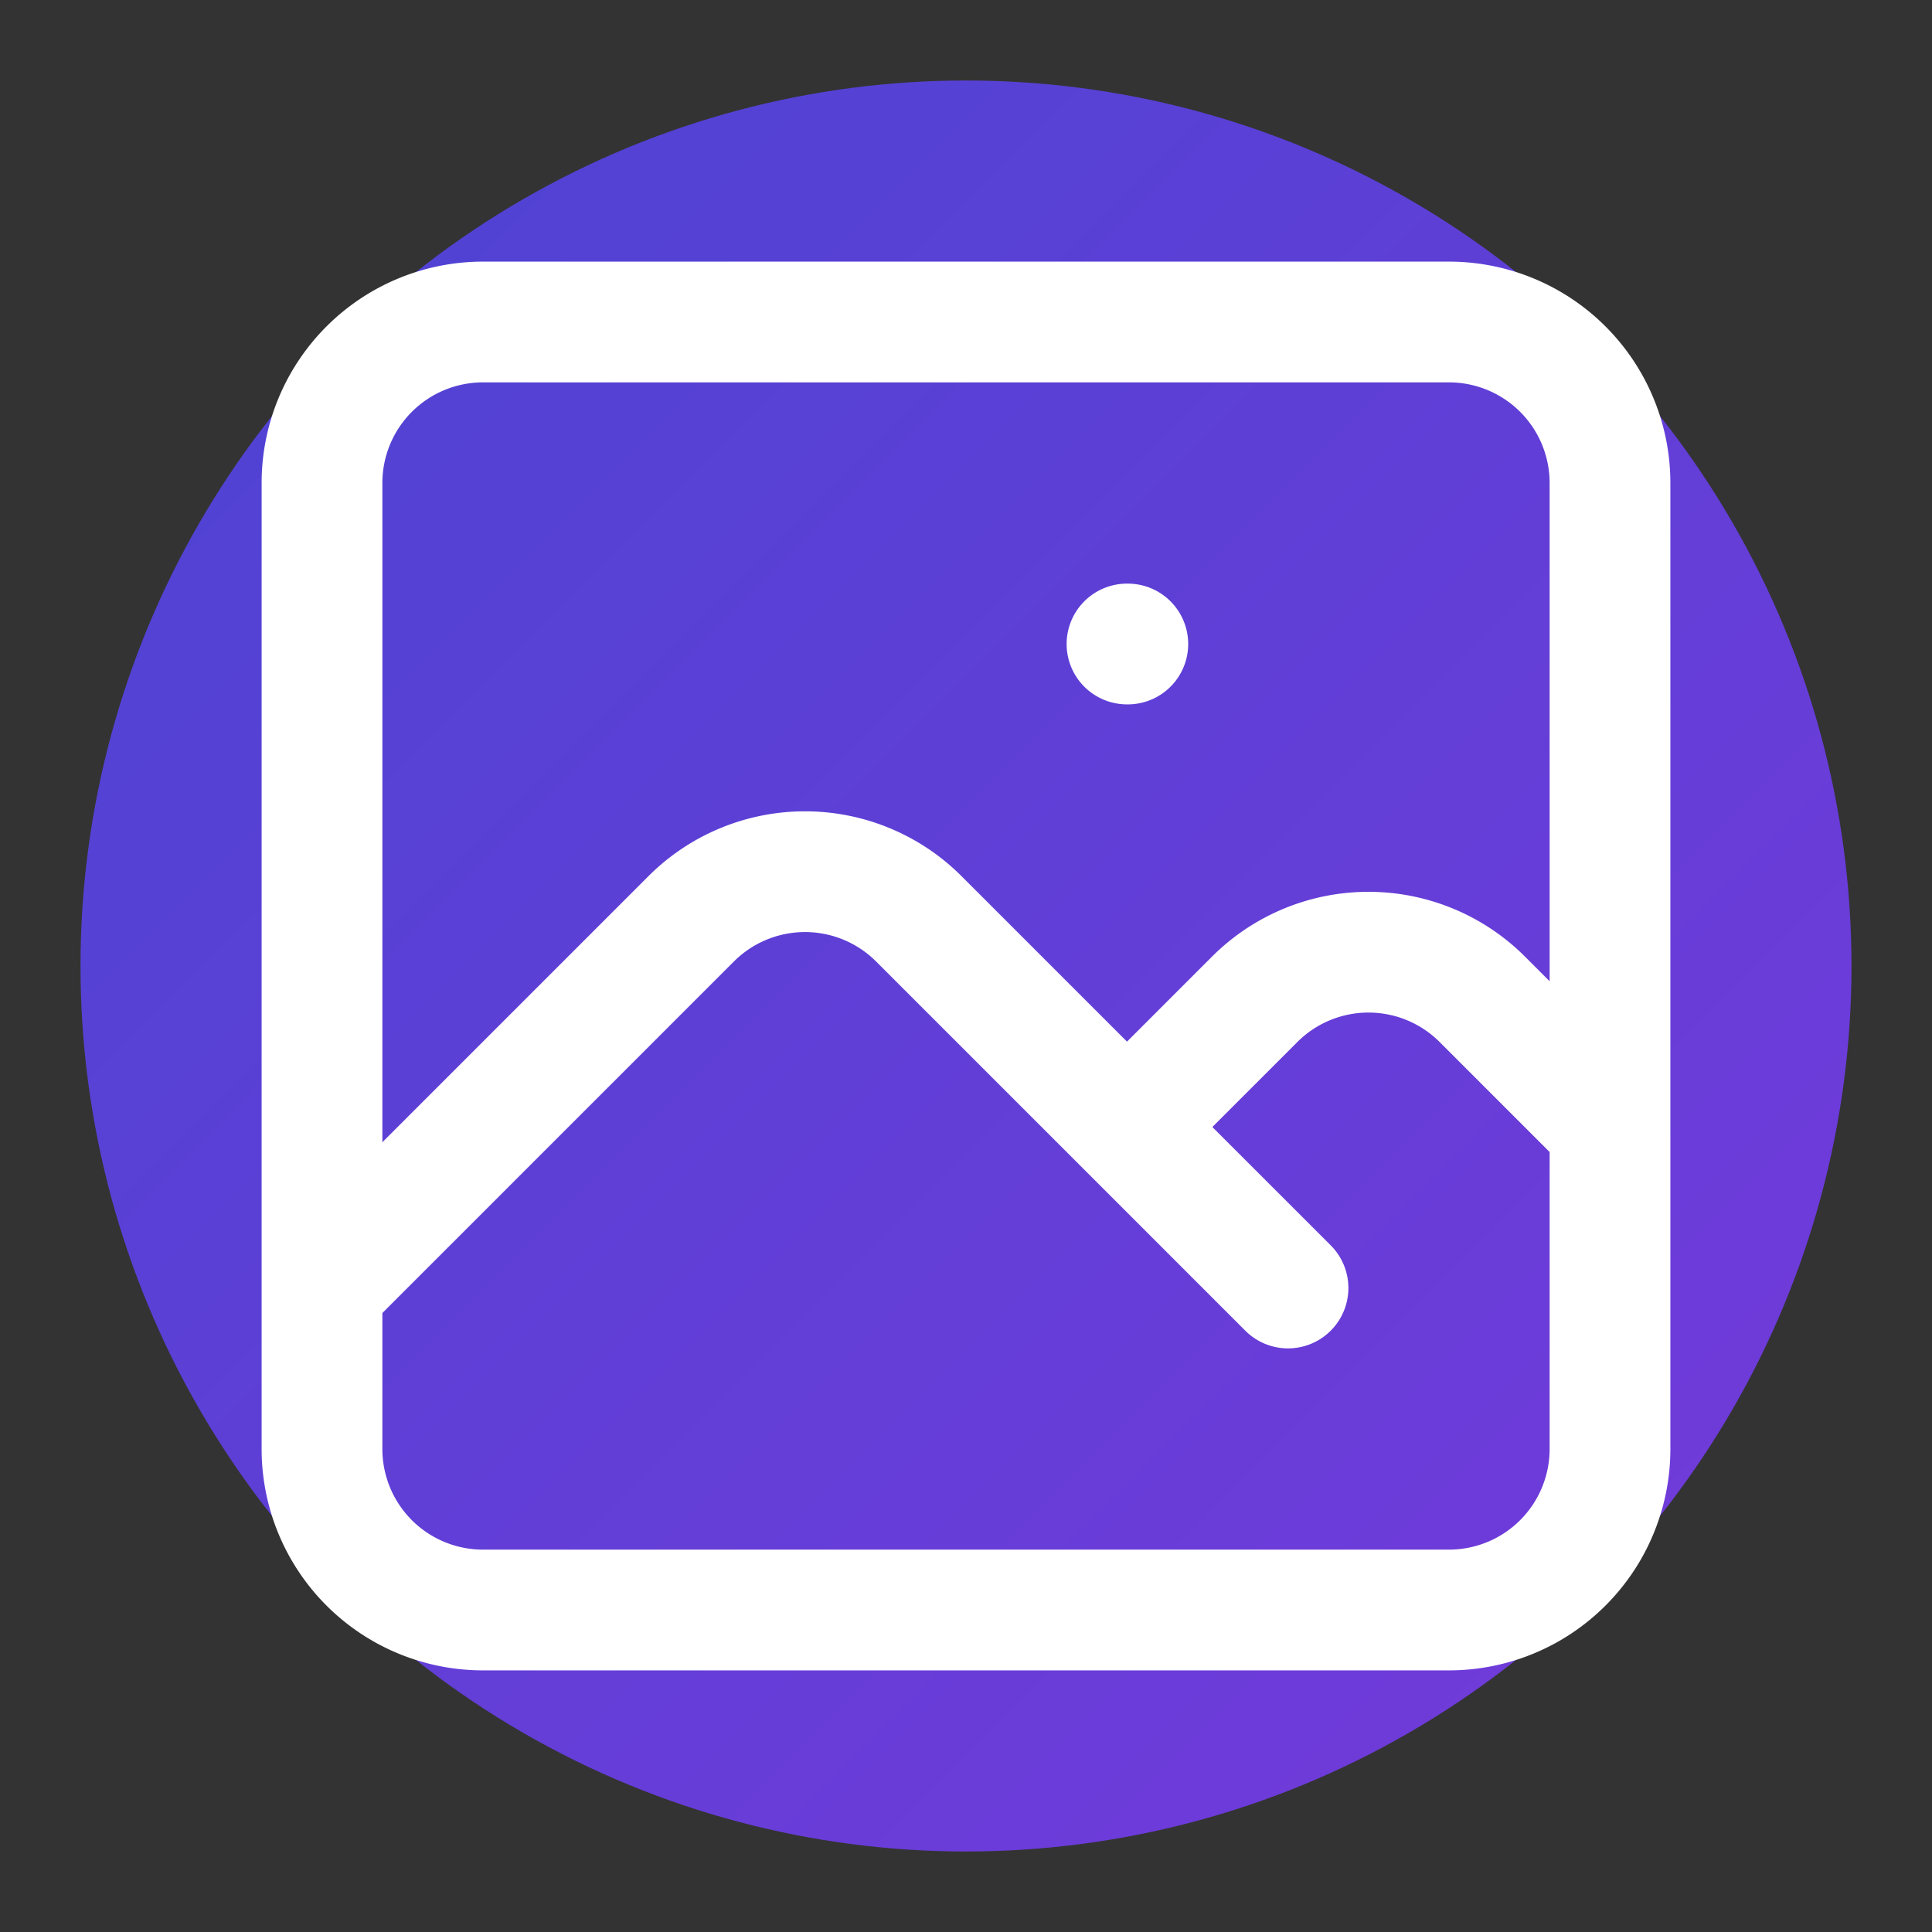 <svg width="32" height="32" viewBox="0 0 24 24" fill="none" xmlns="http://www.w3.org/2000/svg">
  <rect x="0" y="0" width="24" height="24" fill="#333333" stroke="none"/>
  <defs>
    <linearGradient id="grad1" x1="0%" y1="0%" x2="100%" y2="100%">
      <stop offset="0%" stop-color="#4f46e5" />
      <stop offset="100%" stop-color="#7c3aed" />
    </linearGradient>
    <linearGradient id="grad2" x1="100%" y1="0%" x2="0%" y2="100%">
      <stop offset="0%" stop-color="#06b6d4" />
      <stop offset="100%" stop-color="#3b82f6" />
    </linearGradient>
  </defs>
  
  <!-- Background Circle -->
  <circle cx="12" cy="12" r="11" fill="url(#grad1)" opacity="0.9"/>
  
  <!-- Camera Icon -->
  <path
    stroke="white"
    stroke-width="1.5"
    stroke-linecap="round"
    stroke-linejoin="round"
    d="M4 16l4.586-4.586a2 2 0 012.828 0L16 16m-2-2l1.586-1.586a2 2 0 012.828 0L20 14m-6-6h.01M6 20h12a2 2 0 002-2V6a2 2 0 00-2-2H6a2 2 0 00-2 2v12a2 2 0 002 2z"
  />
</svg>